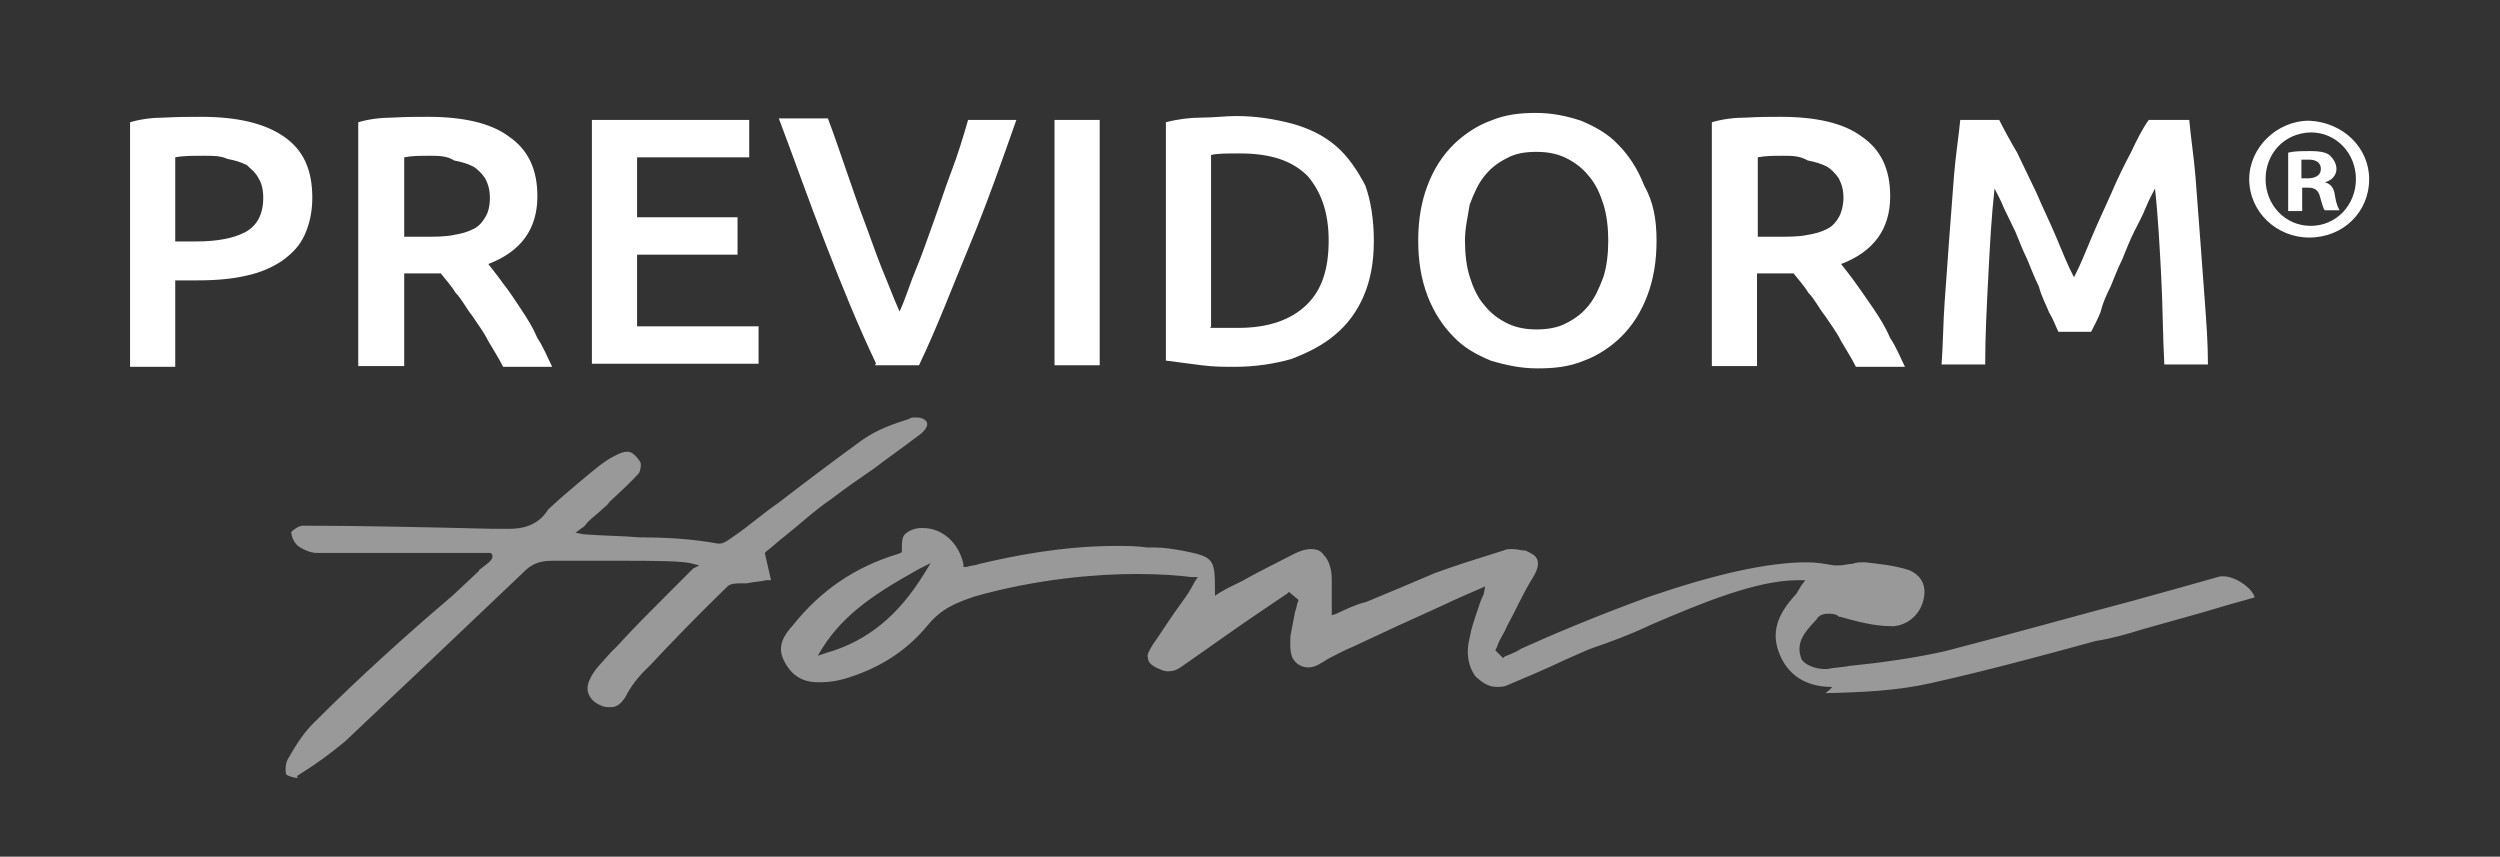 <?xml version="1.0" encoding="utf-8"?>
<!-- Generator: Adobe Illustrator 22.0.1, SVG Export Plug-In . SVG Version: 6.00 Build 0)  -->
<svg version="1.1" id="Livello_1" xmlns="http://www.w3.org/2000/svg" xmlns:xlink="http://www.w3.org/1999/xlink" x="0px" y="0px"
	 viewBox="0 0 321 110" style="enable-background:new 0 0 321 110;" xml:space="preserve">
<rect x="0" y="0" width="321" height="110" fill="#333333" stroke="none"/>
<style type="text/css">
	.st0{fill:#FFFFFF;}
	.st1{opacity:0.5;fill:#FFFFFF;enable-background:new    ;}
</style>
<path class="st0" d="M25.8,15c4.6,0,8.1,0.8,10.6,2.5c2.5,1.7,3.7,4.2,3.7,7.9c0,1.9-0.4,3.5-1,4.8c-0.6,1.3-1.5,2.3-2.9,3.3
	c-1.2,0.8-2.7,1.5-4.6,1.9c-1.7,0.4-3.8,0.6-6.2,0.6h-2.9v11.1h-5.8V15.7c1.3-0.4,2.9-0.6,4.4-0.6C23,15,24.5,15,25.8,15z M26.2,20
	c-1.5,0-2.7,0-3.7,0.2v10.8h2.7c2.7,0,4.8-0.4,6.3-1.2s2.3-2.3,2.3-4.4c0-1-0.2-1.9-0.6-2.5c-0.4-0.8-1-1.2-1.5-1.7
	c-0.8-0.4-1.5-0.6-2.5-0.8C28.3,20,27.4,20,26.2,20z M54.9,15c4.6,0,8.1,0.8,10.4,2.5c2.5,1.7,3.7,4.2,3.7,7.7
	c0,4.2-2.1,7.1-6.3,8.7c0.6,0.8,1.2,1.5,1.9,2.5c0.8,1,1.5,2.1,2.3,3.3c0.8,1.2,1.5,2.3,2.1,3.7c0.8,1.2,1.3,2.5,1.9,3.7h-6.3
	c-0.6-1.2-1.2-2.1-1.9-3.3c-0.6-1.2-1.3-2.1-2.1-3.3c-0.8-1-1.3-2.1-2.1-2.9c-0.6-1-1.3-1.7-1.9-2.5c-0.4,0-0.8,0-1.2,0
	c-0.4,0-0.6,0-0.8,0h-2.7v11.9H46V15.7c1.3-0.4,2.9-0.6,4.4-0.6C52.2,15,53.5,15,54.9,15z M55.2,20c-1.2,0-2.3,0-3.3,0.2v10.2h2.5
	c1.3,0,2.7,0,3.7-0.2c1.2-0.2,1.9-0.4,2.7-0.8c0.8-0.4,1.2-1,1.5-1.5c0.4-0.6,0.6-1.5,0.6-2.5c0-1-0.2-1.7-0.6-2.5
	c-0.4-0.6-1-1.2-1.5-1.5c-0.8-0.4-1.5-0.6-2.5-0.8C57.4,20,56.2,20,55.2,20z M76,46.7V15.4h20.2v4.8H81.8v7.7h12.9v4.8H81.8v9.2
	h15.6v4.8H76z M112.5,46.7c-2.3-4.8-4.4-10-6.5-15.4c-2.1-5.4-4-10.8-6-16.1h6.3c0.8,2.1,1.5,4.2,2.3,6.5s1.5,4.4,2.3,6.5
	c0.8,2.1,1.5,4.2,2.3,6.2c0.8,1.9,1.5,3.8,2.3,5.6c0.8-1.7,1.3-3.5,2.1-5.4c0.8-1.9,1.5-4,2.3-6.2s1.5-4.4,2.3-6.5
	c0.8-2.1,1.5-4.4,2.1-6.5h6.2c-1.9,5.4-3.8,10.8-6,16.1s-4.2,10.6-6.5,15.4h-5.6V46.7z M135.4,15.4h5.8v31.5h-5.8V15.4z M176.4,30.9
	c0,2.7-0.4,5-1.3,7.1c-0.8,1.9-2.1,3.7-3.7,5c-1.5,1.3-3.5,2.3-5.6,3.1c-2.1,0.6-4.6,1-7.3,1c-1.3,0-2.7,0-4.2-0.2s-3.1-0.4-4.6-0.6
	V15.7c1.5-0.4,3.1-0.6,4.6-0.6c1.5,0,3.1-0.2,4.4-0.2c2.7,0,5,0.4,7.3,1c2.1,0.6,4,1.5,5.6,2.9c1.5,1.3,2.7,3.1,3.7,5
	C176,25.7,176.4,28.2,176.4,30.9z M155.4,42.1c0.4,0,0.8,0,1.3,0c0.6,0,1.3,0,2.3,0c3.8,0,6.7-1,8.7-2.9s2.9-4.6,2.9-8.3
	s-1-6.3-2.7-8.3c-1.9-1.9-4.6-2.9-8.7-2.9c-1.7,0-2.9,0-3.7,0.2v22.1H155.4z M212.7,30.9c0,2.7-0.4,5-1.2,7.1
	c-0.8,2.1-1.9,3.8-3.3,5.2c-1.3,1.3-3.1,2.5-4.8,3.1c-1.9,0.8-3.8,1-6,1c-2.1,0-4-0.4-6-1c-1.9-0.8-3.5-1.7-4.8-3.1
	c-1.3-1.3-2.5-3.1-3.3-5.2c-0.8-2.1-1.2-4.4-1.2-7.1c0-2.7,0.4-5,1.2-7.1c0.8-2.1,1.9-3.8,3.3-5.2c1.3-1.3,3.1-2.5,4.8-3.1
	c1.9-0.8,3.8-1,5.8-1c2.1,0,4,0.4,5.8,1c1.9,0.8,3.5,1.7,4.8,3.1c1.3,1.3,2.5,3.1,3.3,5.2C212.3,25.9,212.7,28.2,212.7,30.9z
	 M188.1,30.9c0,1.7,0.2,3.3,0.6,4.6c0.4,1.3,1,2.7,1.9,3.7c0.8,1,1.7,1.7,2.9,2.3c1.2,0.6,2.5,0.8,3.8,0.8c1.3,0,2.7-0.2,3.8-0.8
	c1.2-0.6,2.1-1.3,2.9-2.3c0.8-1,1.3-2.1,1.9-3.7c0.4-1.3,0.6-2.9,0.6-4.6s-0.2-3.3-0.6-4.6c-0.4-1.3-1-2.7-1.9-3.7
	c-0.8-1-1.7-1.7-2.9-2.3c-1.2-0.6-2.5-0.8-3.8-0.8c-1.5,0-2.7,0.2-3.8,0.8c-1.2,0.6-2.1,1.3-2.9,2.3s-1.3,2.1-1.9,3.7
	C188.5,27.7,188.1,29.2,188.1,30.9z M228.6,15c4.6,0,8.1,0.8,10.4,2.5c2.5,1.7,3.7,4.2,3.7,7.7c0,4.2-2.1,7.1-6.3,8.7
	c0.6,0.8,1.2,1.5,1.9,2.5s1.5,2.1,2.3,3.3c0.8,1.2,1.5,2.3,2.1,3.7c0.8,1.2,1.3,2.5,1.9,3.7h-6.3c-0.6-1.2-1.2-2.1-1.9-3.3
	c-0.6-1.2-1.3-2.1-2.1-3.3c-0.8-1-1.3-2.1-2.1-2.9c-0.6-1-1.3-1.7-1.9-2.5c-0.4,0-0.8,0-1.2,0c-0.4,0-0.6,0-0.8,0h-2.7v11.9h-5.8
	V15.7c1.3-0.4,2.9-0.6,4.4-0.6C226,15,227.3,15,228.6,15z M229,20c-1.2,0-2.3,0-3.3,0.2v10.2h2.5c1.3,0,2.7,0,3.7-0.2
	c1.2-0.2,1.9-0.4,2.7-0.8c0.8-0.4,1.2-1,1.5-1.5s0.6-1.5,0.6-2.5c0-1-0.2-1.7-0.6-2.5c-0.4-0.6-1-1.2-1.5-1.5
	c-0.8-0.4-1.5-0.6-2.5-0.8C231.1,20,230,20,229,20z M256.7,15.4c0.6,1.2,1.3,2.5,2.3,4.2c0.8,1.7,1.7,3.5,2.5,5.2
	c0.8,1.9,1.7,3.7,2.5,5.6c0.8,1.9,1.5,3.7,2.3,5.2c0.8-1.5,1.5-3.3,2.3-5.2s1.7-3.8,2.5-5.6c0.8-1.9,1.7-3.7,2.5-5.2
	c0.8-1.7,1.5-3.1,2.3-4.2h5.2c0.2,2.3,0.6,4.8,0.8,7.3c0.2,2.5,0.4,5.2,0.6,7.9c0.2,2.7,0.4,5.4,0.6,8.1s0.4,5.4,0.4,8.1h-5.6
	c-0.2-3.7-0.2-7.5-0.4-11.3c-0.2-3.8-0.4-7.7-0.8-11.3c-0.4,0.8-0.8,1.5-1.2,2.5c-0.4,1-1,2.1-1.5,3.1c-0.6,1.2-1,2.3-1.5,3.5
	c-0.6,1.2-1,2.3-1.5,3.5c-0.6,1.2-1,2.1-1.3,3.3c-0.4,1-0.8,1.7-1.2,2.5h-4.2c-0.4-0.8-0.6-1.5-1.2-2.5c-0.4-1-1-2.1-1.3-3.3
	c-0.6-1.2-1-2.3-1.5-3.5c-0.6-1.2-1-2.3-1.5-3.5c-0.6-1.2-1-2.1-1.5-3.1c-0.4-1-0.8-1.7-1.2-2.5c-0.4,3.7-0.6,7.3-0.8,11.3
	c-0.2,3.8-0.4,7.7-0.4,11.3h-5.6c0.2-2.7,0.2-5.4,0.4-8.1c0.2-2.7,0.4-5.6,0.6-8.3c0.2-2.7,0.4-5.4,0.6-7.9c0.2-2.5,0.6-5,0.8-7.1
	H256.7z M304.2,23c0,4.2-3.3,7.5-7.7,7.5c-4.2,0-7.7-3.3-7.7-7.5c0-4,3.5-7.5,7.7-7.5C300.9,15.7,304.2,19,304.2,23z M290.9,23
	c0,3.3,2.5,6,5.8,6s5.8-2.7,5.8-6s-2.5-6-5.8-6C293.2,17.1,290.9,19.8,290.9,23z M295.5,27.1h-1.7v-7.5c0.8-0.2,1.7-0.2,2.9-0.2
	c1.3,0,2.1,0.2,2.5,0.6c0.4,0.4,0.8,1,0.8,1.7c0,0.8-0.6,1.5-1.5,1.7l0,0c0.8,0.2,1.2,0.8,1.3,1.7c0.2,1.2,0.4,1.5,0.6,1.9h-1.9
	c-0.2-0.2-0.4-1-0.6-1.7c-0.2-0.8-0.6-1.2-1.5-1.2h-0.8V27.1z M295.5,22.9h0.8c1,0,1.7-0.4,1.7-1.2c0-0.8-0.6-1.2-1.5-1.2
	c-0.4,0-0.8,0-1,0L295.5,22.9L295.5,22.9z"/>
<path class="st1" d="M235.2,88.2c-3.3,0-5.6-1.5-6.7-4.2s-0.4-5,2.1-7.7c0.2-0.2,0.2-0.4,0.4-0.6c0-0.2,0.2-0.2,0.2-0.4l0.6-0.8h-1
	c-5.2,0-12.3,2.9-19,5.8c-2.5,1.2-5,2.1-7.3,2.9c-0.6,0.2-1.9,0.8-3.5,1.5c-2.5,1.2-5.6,2.5-7.5,3.3c-0.4,0.2-1,0.2-1.3,0.2
	c-1.3,0-2.1-0.8-2.7-1.3c-1-1.3-1.3-3.1-0.8-5c0.2-1.2,0.6-2.3,1-3.5c0.2-0.6,0.4-1.3,0.8-2.1l0.2-1c0,0-4,1.7-5.6,2.5
	c-3.8,1.7-7.7,3.5-11.3,5.2c-1,0.4-2.1,1-3.1,1.5c-0.4,0.2-0.6,0.4-1,0.6c-0.6,0.4-1.2,0.6-1.7,0.6c-0.8,0-1.5-0.4-1.9-1
	c-0.6-0.8-0.4-2.5-0.4-3.1c0.2-1,0.4-2.1,0.6-3.1c0.2-0.4,0.2-1,0.4-1.3v-0.2l-1.2-1l-0.2,0.2c-1.2,0.8-2.5,1.7-3.7,2.5
	c-3.1,2.1-6.3,4.4-9.6,6.7c-0.8,0.6-1.3,0.8-2.1,0.8c-0.4,0-0.8-0.2-1.3-0.4c-0.8-0.4-1.2-0.8-1.2-1.3c-0.2-0.4,0.2-1,0.6-1.7
	c1.2-1.7,2.3-3.5,3.7-5.4c0.6-0.8,1.2-1.7,1.7-2.7l0.4-0.6h-0.8c-1.5-0.2-4-0.4-7.1-0.4c-5,0-12.7,0.6-20.8,2.9
	c-2.3,0.8-4.2,1.5-6,3.7c-2.7,3.3-6.3,5.6-10.8,6.9c-0.8,0.2-1.7,0.4-2.9,0.4c-0.2,0-0.2,0-0.4,0c-2.1,0-3.5-1-4.4-2.9
	c-0.8-1.7,0-3.1,1.2-4.4c3.5-4.4,7.9-7.5,13.6-9.2l0.4-0.2v-0.4c0-0.8,0-1.5,0.4-1.9s1.2-0.8,2.1-0.8h0.2c2.5,0,4.6,1.9,5.2,4.6v0.4
	h0.4c0.6-0.2,1.2-0.2,1.7-0.4c4.2-1,10.6-2.3,17.5-2.3c1.3,0,2.7,0,4,0.2c0.4,0,0.6,0,1,0c1.2,0,2.3,0.2,3.5,0.4c4,0.8,4.2,1,4.2,5
	v0.8l0.6-0.4c1-0.6,1.9-1,2.9-1.5c2.1-1.2,4.4-2.3,6.7-3.5c0.8-0.4,1.5-0.6,2.1-0.6c0.8,0,1.3,0.2,1.7,0.8c0.6,0.6,1,1.7,1,3.1
	c0,1,0,1.7,0,2.7c0,0.4,0,0.8,0,1.3V79l0.6-0.2c1.3-0.6,2.5-1.2,3.8-1.5c2.9-1.2,6-2.5,8.8-3.7c2.7-1,5.6-1.9,8.8-2.9
	c0.4-0.2,0.8-0.2,1.2-0.2c0.6,0,1.2,0.2,1.7,0.2c0.8,0.4,1.3,0.6,1.5,1.2c0.2,0.6,0,1.3-0.6,2.3c-1.2,1.9-2.1,4-3.3,6.2
	c-0.4,1-1,1.7-1.3,2.7l-0.2,0.4l1,1l0.2-0.2c0.4-0.2,1.2-0.4,2.1-1c3.3-1.5,9.6-4.2,16.5-6.7c8.5-2.9,15.2-4.4,20.2-4.4
	c1.3,0,2.3,0.2,3.5,0.4c0.2,0,0.4,0,0.6,0c0.6,0,1.2-0.2,1.7-0.2c0.6-0.2,1-0.2,1.5-0.2h0.2c1.7,0.2,3.8,0.4,5.6,1
	c1.5,0.6,2.3,1.9,1.9,3.7c-0.4,1.9-1.9,3.3-3.8,3.5c-0.2,0-0.2,0-0.4,0c-2.1,0-4.4-0.6-6.5-1.2c-0.2,0-0.2,0-0.4-0.2
	c-0.4-0.2-0.8-0.2-1.2-0.2c-0.6,0-1.2,0.2-1.5,0.8l-0.2,0.2c-1.2,1.3-2.5,2.7-1.7,4.8c0.4,0.8,1.9,1.3,2.9,1.3c0.2,0,0.2,0,0.4,0
	c1-0.2,1.9-0.2,2.9-0.4c4-0.4,8.3-1,12.3-1.9c8.1-2.1,16.3-4.4,24.2-6.5c3.7-1,7.5-2.1,11.1-3.1c0.2,0,0.2,0,0.4,0
	c1.5,0,3.7,1.5,4,2.7c-1.3,0.4-2.9,0.8-4.2,1.2c-3.3,1-6.7,1.9-10.2,2.9c-1.9,0.6-4,1.2-6,1.5c-6.9,1.9-14,3.8-21.1,5.4
	c-4.4,1-9,1.2-13.6,1.3C235.4,88.2,235.2,88.2,235.2,88.2z M118.1,73c-5.2,2.9-9.6,5.6-12.5,10.2l-0.6,1l1.2-0.4
	c5.2-1.5,9.2-4.8,12.5-10.2l0.8-1.3L118.1,73z M38.5,99.4c2.1-1.3,4-2.7,5.8-4.2c7.1-6.7,14.6-13.8,23.1-21.9
	c1.2-1.2,2.5-1.3,3.7-1.3c0.2,0,0.6,0,1,0c1.7,0,4.4,0,7.3,0c4.2,0,8.5,0,9.6,0.4l0.8,0.2l-0.8,0.4c-1,1-2.1,2.1-3.1,3.1
	c-2.3,2.3-4.6,4.6-6.7,6.9c-0.2,0.2-0.6,0.6-0.8,0.8c-1,1.2-2.1,2.1-2.7,3.5c-0.8,1.7,0.4,2.9,1.5,3.3c0.4,0.2,0.8,0.2,1.2,0.2
	c0.8,0,1.3-0.4,1.9-1.3c0.6-1.2,1.5-2.5,3.1-4c2.9-3.1,6-6.3,10-10.2c0.4-0.4,1.2-0.4,1.7-0.4c0.2,0,0.6,0,0.8,0
	c0.8-0.2,1.7-0.2,2.5-0.4h0.6l-0.8-3.5l0.2-0.2c0.8-0.6,1.5-1.3,2.3-1.9c1.9-1.5,3.8-3.3,6-4.8c1.7-1.3,3.7-2.7,5.6-4
	c1.7-1.3,3.7-2.7,5.4-4c1.2-0.8,1.5-1.5,1.3-1.9s-0.8-0.6-1.3-0.6c-0.4,0-0.8,0-1,0.2c-1.9,0.6-4,1.3-6,2.7
	c-3.7,2.7-7.3,5.4-10.8,8.1c-1.9,1.3-3.7,2.9-5.6,4.2c-0.6,0.4-1.3,1-1.9,1h-0.2c-3.3-0.6-6.5-0.8-10-0.8c-2.3-0.2-4.8-0.2-7.3-0.4
	l-1-0.2l0.8-0.6c0.4-0.2,0.6-0.6,0.8-0.8c0.6-0.6,1.2-1,1.7-1.5c0.4-0.4,0.8-0.6,1-1c1.3-1.2,2.7-2.5,3.8-3.7
	c0.2-0.2,0.4-1.2,0.2-1.5c-0.8-1.2-1.3-1.3-1.7-1.3s-1,0.2-1.7,0.6c-1.2,0.6-2.5,1.7-4.4,3.3c-1.2,1-2.5,2.1-4,3.5
	c-1.3,2.1-3.3,2.5-5,2.5c-0.4,0-1,0-1.3,0c-0.2,0-0.6,0-0.8,0c-8.5-0.2-16.9-0.4-24.4-0.4c-0.6,0-1.3,0.6-1.5,0.8
	c0,0.6,0.4,1.5,1,1.9c0.6,0.4,1.5,0.8,2.3,0.8c1,0,1.7,0,2.9,0c1.3,0,2.7,0,3.8,0s2.1,0,3.3,0c1.5,0,3.1,0,4.6,0h7.7l0.2,0.2
	c0.2,0.6-0.4,1-1.3,1.7c-0.2,0.2-0.4,0.2-0.4,0.4l-3.3,3.1C52.2,81.5,46,87.1,40.3,92.8c-1.2,1.2-2.1,2.5-3.3,4.6
	c-0.4,0.6-0.4,1.9-0.2,2.1c0.4,0.2,1,0.4,1.5,0.4C37.9,99.6,38.3,99.6,38.5,99.4z"/>
</svg>
